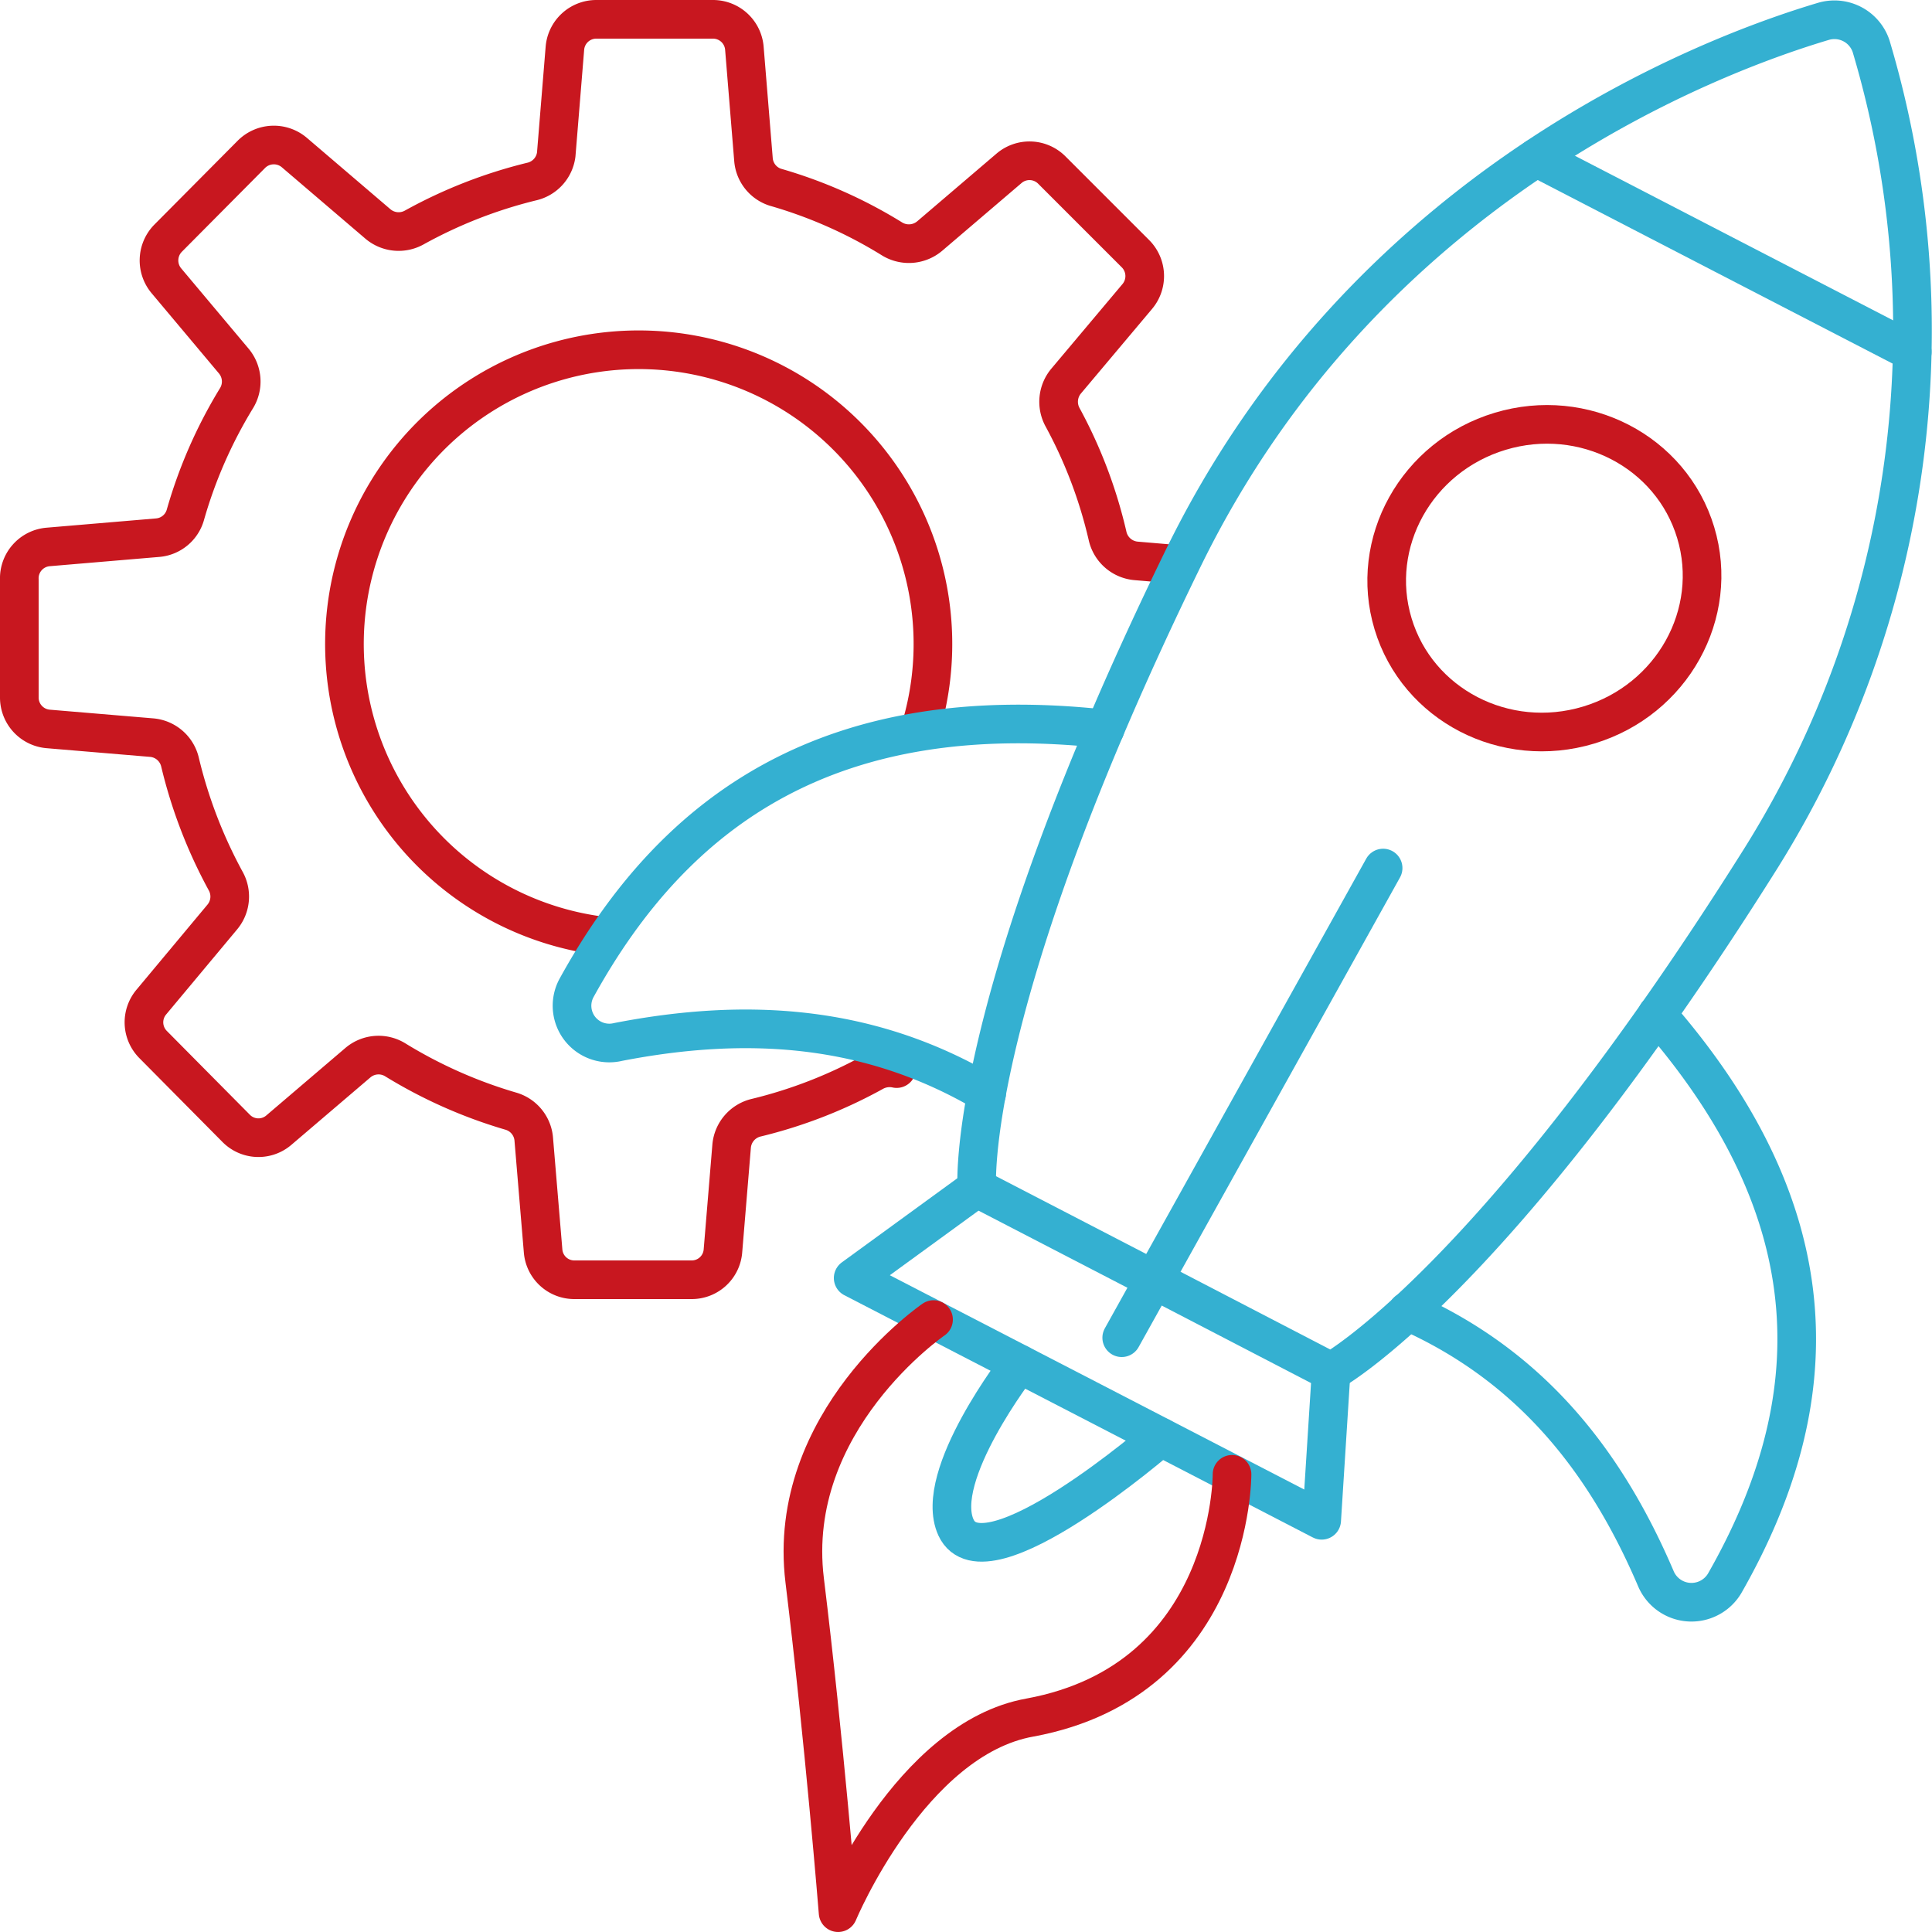 <svg xmlns="http://www.w3.org/2000/svg" viewBox="0 0 100 100"><defs><style>.cls-1,.cls-2{fill:none;stroke-linecap:round;stroke-linejoin:round;stroke-width:2px;}.cls-1{stroke:#c8171f;}.cls-2{stroke:#34b0d1;}</style></defs><g id="Icons"><path class="cls-1" d="M60.92,29.2h-.13l-2-.17a1.66,1.66,0,0,1-1.46-1.28A24.26,24.26,0,0,0,55,21.6a1.67,1.67,0,0,1,.17-1.86l3.7-4.4a1.64,1.64,0,0,0-.09-2.2L54.44,8.8a1.63,1.63,0,0,0-2.21-.09l-4.1,3.5a1.67,1.67,0,0,1-2,.13,24.12,24.12,0,0,0-6-2.65A1.64,1.64,0,0,1,39,8.26l-.47-5.75A1.63,1.63,0,0,0,36.93,1H30.86a1.63,1.63,0,0,0-1.62,1.49L28.79,8A1.65,1.65,0,0,1,27.51,9.4a24.64,24.64,0,0,0-6.06,2.37,1.66,1.66,0,0,1-1.88-.17L15.24,7.9A1.64,1.64,0,0,0,13,8l-4.3,4.33a1.64,1.64,0,0,0-.09,2.2l3.5,4.17a1.65,1.65,0,0,1,.12,1.93,24.39,24.39,0,0,0-2.63,6,1.63,1.63,0,0,1-1.44,1.2l-5.67.48A1.63,1.63,0,0,0,1,30V36.1a1.63,1.63,0,0,0,1.5,1.63l5.36.45a1.65,1.65,0,0,1,1.46,1.28,25,25,0,0,0,2.36,6.14,1.65,1.65,0,0,1-.17,1.86L7.83,51.87a1.63,1.63,0,0,0,.09,2.19l4.3,4.34a1.62,1.62,0,0,0,2.22.09L18.53,55a1.65,1.65,0,0,1,1.95-.13,24.64,24.64,0,0,0,5.95,2.64A1.65,1.65,0,0,1,27.63,59l.48,5.74a1.62,1.62,0,0,0,1.62,1.5H35.8a1.62,1.62,0,0,0,1.62-1.5l.45-5.43a1.66,1.66,0,0,1,1.28-1.46,24.46,24.46,0,0,0,6.06-2.36,1.7,1.7,0,0,1,1.2-.18"/><path class="cls-1" d="M31.2,48.41l-.11,0-.19,0A15.23,15.23,0,1,1,47.67,37.63"/><path class="cls-2" d="M57.2,37.73C43.13,36.18,35,41.78,29.85,51.12A1.93,1.93,0,0,0,32,53.93C38.6,52.65,45,53,51.07,56.6"/><path class="cls-2" d="M59.73,66.24,68.9,71s8.41-4.56,22.26-26.6a51.52,51.52,0,0,0,5.69-42A2,2,0,0,0,94.4,1.1C88.61,2.82,70.7,9.52,61.24,28.9,49.85,52.22,50.56,61.49,50.56,61.49Z"/><polyline class="cls-2" points="68.9 70.98 68.41 78.69 56.29 72.42 44.16 66.15 50.56 61.49"/><path class="cls-2" d="M85.77,52.51c9.11,10.45,8.8,20.11,3.54,29.37a2,2,0,0,1-3.59-.14c-2.56-6-6.4-11-12.87-13.87"/><polyline class="cls-2" points="98.98 18.22 89.25 13.19 79.53 8.16"/><ellipse class="cls-1" cx="79.94" cy="29.93" rx="8.18" ry="7.94" transform="translate(-5.24 24.35) rotate(-16.78)"/><path class="cls-1" d="M48.32,68.3s-7.68,5.25-6.67,13.5S43.38,99,43.38,99s3.75-9,9.93-10.1c10.51-1.94,10.46-12.59,10.46-12.59"/><path class="cls-2" d="M52.76,70.6s-4.5,5.79-3.28,8.46c1.48,3.22,10.59-4.68,10.59-4.68"/><line class="cls-2" x1="71.59" y1="44.93" x2="58.06" y2="69.24"/></g></svg>